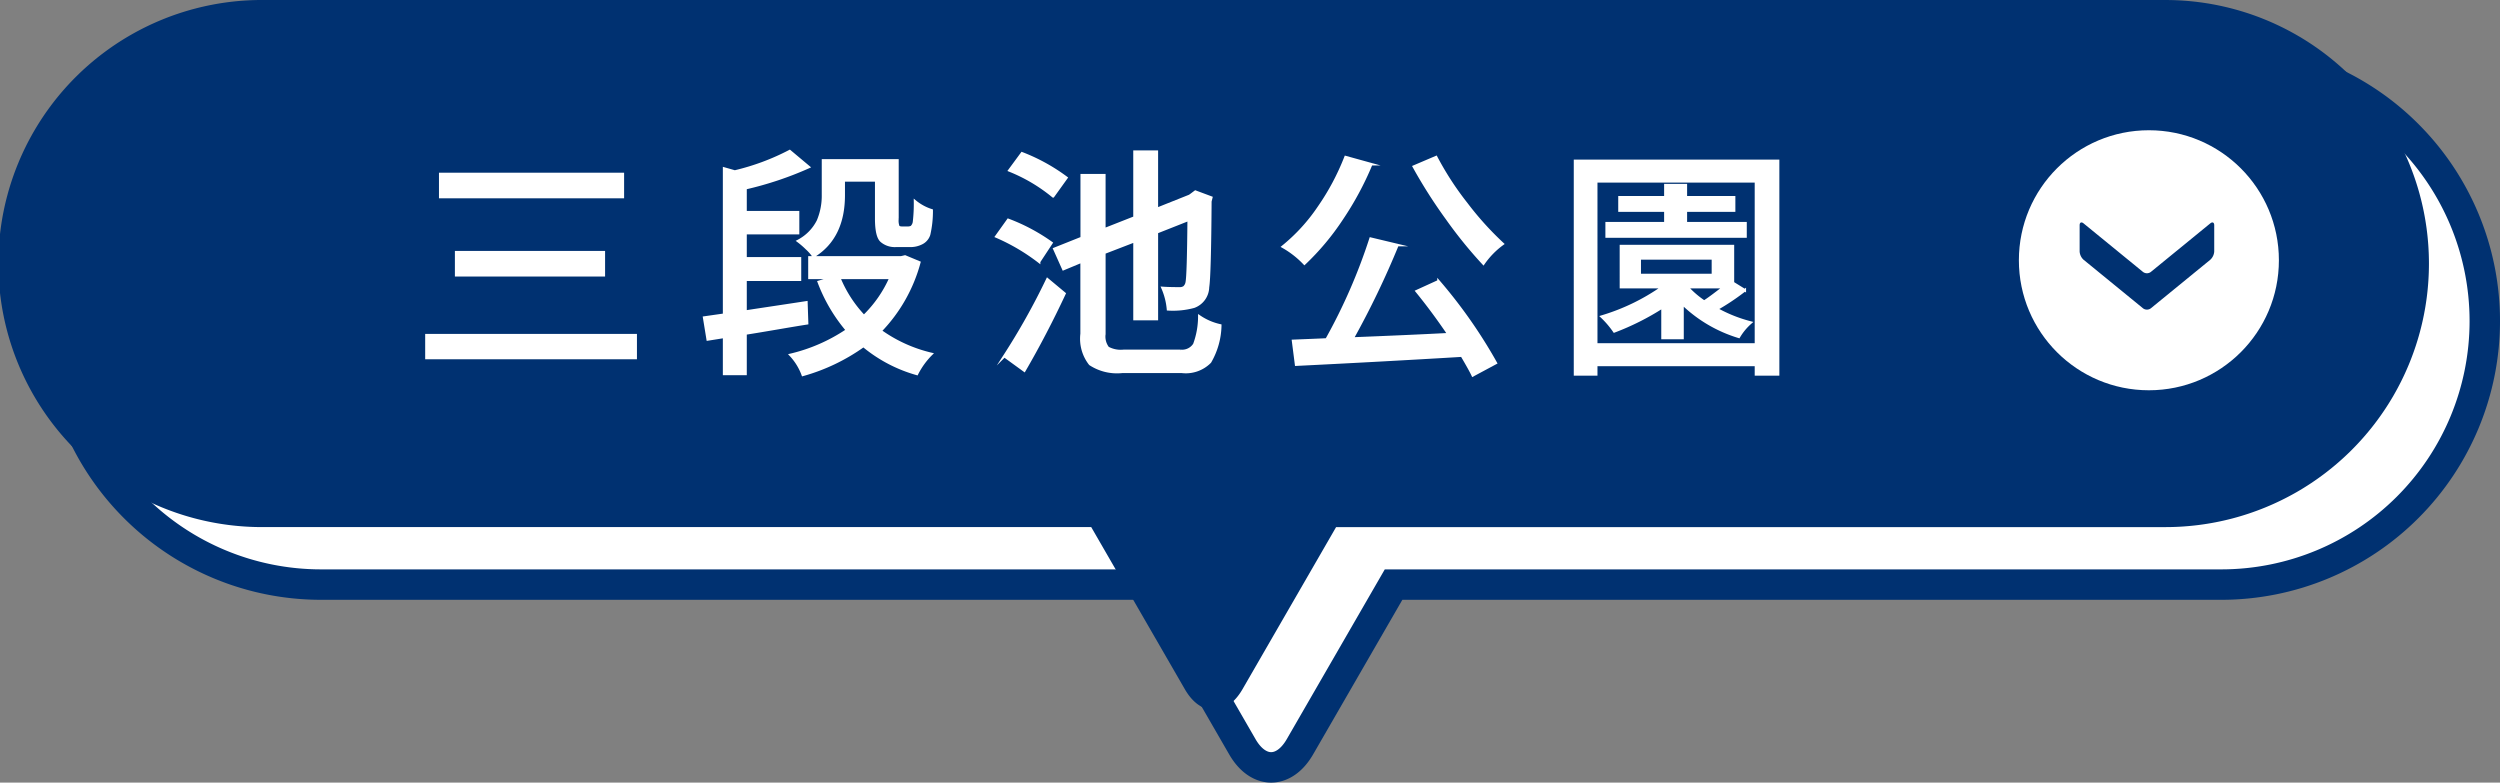 <svg xmlns="http://www.w3.org/2000/svg" width="246.446" height="77.147" viewBox="0 0 246.446 77.147">
  <rect x="0" y="0" width="246.446" height="77.147" fill="#808080" stroke="none"/>
  <g id="グループ_656" data-name="グループ 656" transform="translate(-5413.274 2180.125)">
    <path id="パス_1029" data-name="パス 1029" d="M456.56,881.616H269.242a25.979,25.979,0,1,0,0,51.958h81.591l9.233,15.993c1.559,2.7,4.111,2.7,5.67,0l9.233-15.993H456.56a25.979,25.979,0,1,0,0-51.958Z" transform="translate(5175.681 -3056.071)" fill="#fff" stroke="#003171" stroke-miterlimit="10" stroke-width="3"/>
    <path id="パス_1030" data-name="パス 1030" d="M450.89,875.946H263.573a25.98,25.98,0,1,0,0,51.959h81.59L354.4,943.9c1.559,2.7,4.11,2.7,5.669,0l9.234-15.993h81.59a25.98,25.98,0,1,0,0-51.959Z" transform="translate(5175.681 -3056.071)" fill="#003171"/>
    <g id="グループ_236" data-name="グループ 236" transform="translate(5175.681 -3056.071)">
      <path id="パス_1031" data-name="パス 1031" d="M279.632,908.987h20.625v2.25H279.632Zm1.359-15.891h18v2.274h-18Zm1.57,7.711h14.555v2.274H282.561Z" fill="#fff" stroke="#fff" stroke-miterlimit="10" stroke-width="0.25"/>
      <path id="パス_1032" data-name="パス 1032" d="M317.085,905.752l.07,2.063q-.914.141-2.965.492t-3.105.516v3.984h-2.11v-3.656l-1.617.258-.351-2.157,1.968-.281V892.557l1.055.3a23.11,23.11,0,0,0,5.414-2.016l1.875,1.571a33.713,33.713,0,0,1-6.234,2.085v2.368h5.179v2.062h-5.179v2.485h5.367v2.109h-5.367v3.141q1.077-.165,3.175-.481T317.085,905.752Zm9.726-4.523,1.406.586a15.489,15.489,0,0,1-3.82,6.75,14.156,14.156,0,0,0,5.016,2.273,7.537,7.537,0,0,0-1.43,1.969,14.3,14.3,0,0,1-5.273-2.765,19.17,19.17,0,0,1-5.977,2.859,5.716,5.716,0,0,0-1.219-1.969,16.859,16.859,0,0,0,5.578-2.437,16.082,16.082,0,0,1-2.789-4.758l1.336-.4h-2.25v-2.015h9.024Zm-6.047-7.5v1.453q0,4.2-2.976,6.024a4.443,4.443,0,0,0-.692-.786,8.163,8.163,0,0,0-.832-.714,4.523,4.523,0,0,0,1.969-1.993,6.377,6.377,0,0,0,.492-2.578V891.76h7.336v5.766a1.622,1.622,0,0,0,.094.773.574.574,0,0,0,.328.094h.539a.889.889,0,0,0,.422-.07.832.832,0,0,0,.258-.539,15.487,15.487,0,0,0,.094-1.992,4.778,4.778,0,0,0,1.64.89,10.387,10.387,0,0,1-.258,2.391,1.42,1.42,0,0,1-.773.867,2.414,2.414,0,0,1-1.2.234h-1.243a2.019,2.019,0,0,1-1.476-.468q-.516-.445-.516-2.227v-3.75Zm4.618,9.609h-5.063a12.246,12.246,0,0,0,2.438,3.774A11.994,11.994,0,0,0,325.382,903.338Z" fill="#fff" stroke="#fff" stroke-miterlimit="10" stroke-width="0.25"/>
      <path id="パス_1033" data-name="パス 1033" d="M341.243,899.893l-1.219,1.852a19.639,19.639,0,0,0-4.219-2.485l1.172-1.64A18.559,18.559,0,0,1,341.243,899.893Zm-2.672,12.586-1.969-1.43a67.585,67.585,0,0,0,4.242-7.57l1.688,1.406Q340.657,908.893,338.571,912.479Zm4.148-19.008-1.312,1.828a16.239,16.239,0,0,0-4.313-2.554l1.243-1.688A18.327,18.327,0,0,1,342.719,893.471Zm5.649,17.063h5.578a1.431,1.431,0,0,0,1.383-.645,7.955,7.955,0,0,0,.492-2.754,5.814,5.814,0,0,0,2.062.891,7.42,7.42,0,0,1-1.007,3.6,3.351,3.351,0,0,1-2.789.972h-5.86a4.842,4.842,0,0,1-3.176-.761,4.045,4.045,0,0,1-.832-2.989v-7.125l-1.8.75-.891-1.992,2.7-1.078v-6.188h2.227v5.344l2.977-1.172v-6.492h2.2v5.649l3.234-1.29.164-.117.4-.3,1.57.586-.094.375q-.046,7.265-.234,8.46a2.1,2.1,0,0,1-1.383,1.922,7.906,7.906,0,0,1-2.555.258,6.682,6.682,0,0,0-.539-2.109q.609.047,1.664.047a.793.793,0,0,0,.469-.118.851.851,0,0,0,.258-.492q.141-.726.187-6.164l-3.14,1.242v8.555h-2.2v-7.687l-2.977,1.148v8.016a1.839,1.839,0,0,0,.352,1.359A2.649,2.649,0,0,0,348.368,910.534Z" fill="#fff" stroke="#fff" stroke-miterlimit="10" stroke-width="0.25"/>
      <path id="パス_1034" data-name="パス 1034" d="M370.237,891.432l2.531.7a30.548,30.548,0,0,1-2.929,5.438,24.932,24.932,0,0,1-3.657,4.359,9.05,9.05,0,0,0-2.133-1.664,17.778,17.778,0,0,0,3.54-3.867A23.809,23.809,0,0,0,370.237,891.432Zm7.008,13.219,2.156-.984a49.169,49.169,0,0,1,5.648,8.062l-2.273,1.219q-.234-.516-1.078-1.946-7.8.469-16.336.891l-.3-2.344,1.735-.07q1.172-.047,1.57-.07a55.031,55.031,0,0,0,4.336-9.938l2.648.633a85.746,85.746,0,0,1-4.429,9.211q5.438-.211,9.468-.422Q378.839,906.6,377.245,904.651Zm-.281-12.281,2.2-.938a29.643,29.643,0,0,0,2.976,4.582,30.605,30.605,0,0,0,3.586,3.973,8.032,8.032,0,0,0-1.9,1.945,43.461,43.461,0,0,1-3.6-4.441A49.552,49.552,0,0,1,376.964,892.37Z" fill="#fff" stroke="#fff" stroke-miterlimit="10" stroke-width="0.25"/>
      <path id="パス_1035" data-name="パス 1035" d="M392.858,891.807h20.016v21.047h-2.18v-.937h-15.75v.937h-2.086Zm2.086,18.094h15.75V893.823h-15.75Zm13.477-6.07,1.171.726a22.81,22.81,0,0,1-2.765,1.852,14.059,14.059,0,0,0,3.351,1.336,5.645,5.645,0,0,0-1.171,1.406,13.705,13.705,0,0,1-5.555-3.258v3.375h-1.969v-3.047a25.553,25.553,0,0,1-4.758,2.391,8.887,8.887,0,0,0-1.242-1.453,20.63,20.63,0,0,0,6-2.907h-4.1V900.2h11.039Zm1.242-5.883v1.312H395.975v-1.312h5.789v-1.242h-4.523v-1.313h4.523v-1.2h2.016v1.2h4.758v1.313H403.78v1.242Zm-10.43,3.469v1.64h7.219v-1.64Zm4.711,2.835v.024a9.033,9.033,0,0,0,1.641,1.406q.539-.328,1.945-1.43Z" fill="#fff" stroke="#fff" stroke-miterlimit="10" stroke-width="0.25"/>
    </g>
    <g id="グループ_243" data-name="グループ 243" transform="translate(5175.681 -3056.071)">
      <circle id="楕円形_106" data-name="楕円形 106" cx="12.816" cy="12.816" r="12.816" transform="translate(436.611 888.786)" fill="#fff"/>
      <path id="パス_1061" data-name="パス 1061" d="M442.6,900.735a1.2,1.2,0,0,0,.386.815l5.861,4.788a.638.638,0,0,0,.773,0l5.861-4.788a1.2,1.2,0,0,0,.387-.815v-2.587c0-.275-.174-.357-.387-.183l-5.861,4.788a.638.638,0,0,1-.773,0l-5.861-4.788c-.212-.174-.386-.092-.386.183Z" fill="#003171"/>
    </g>
  </g>
</svg>
